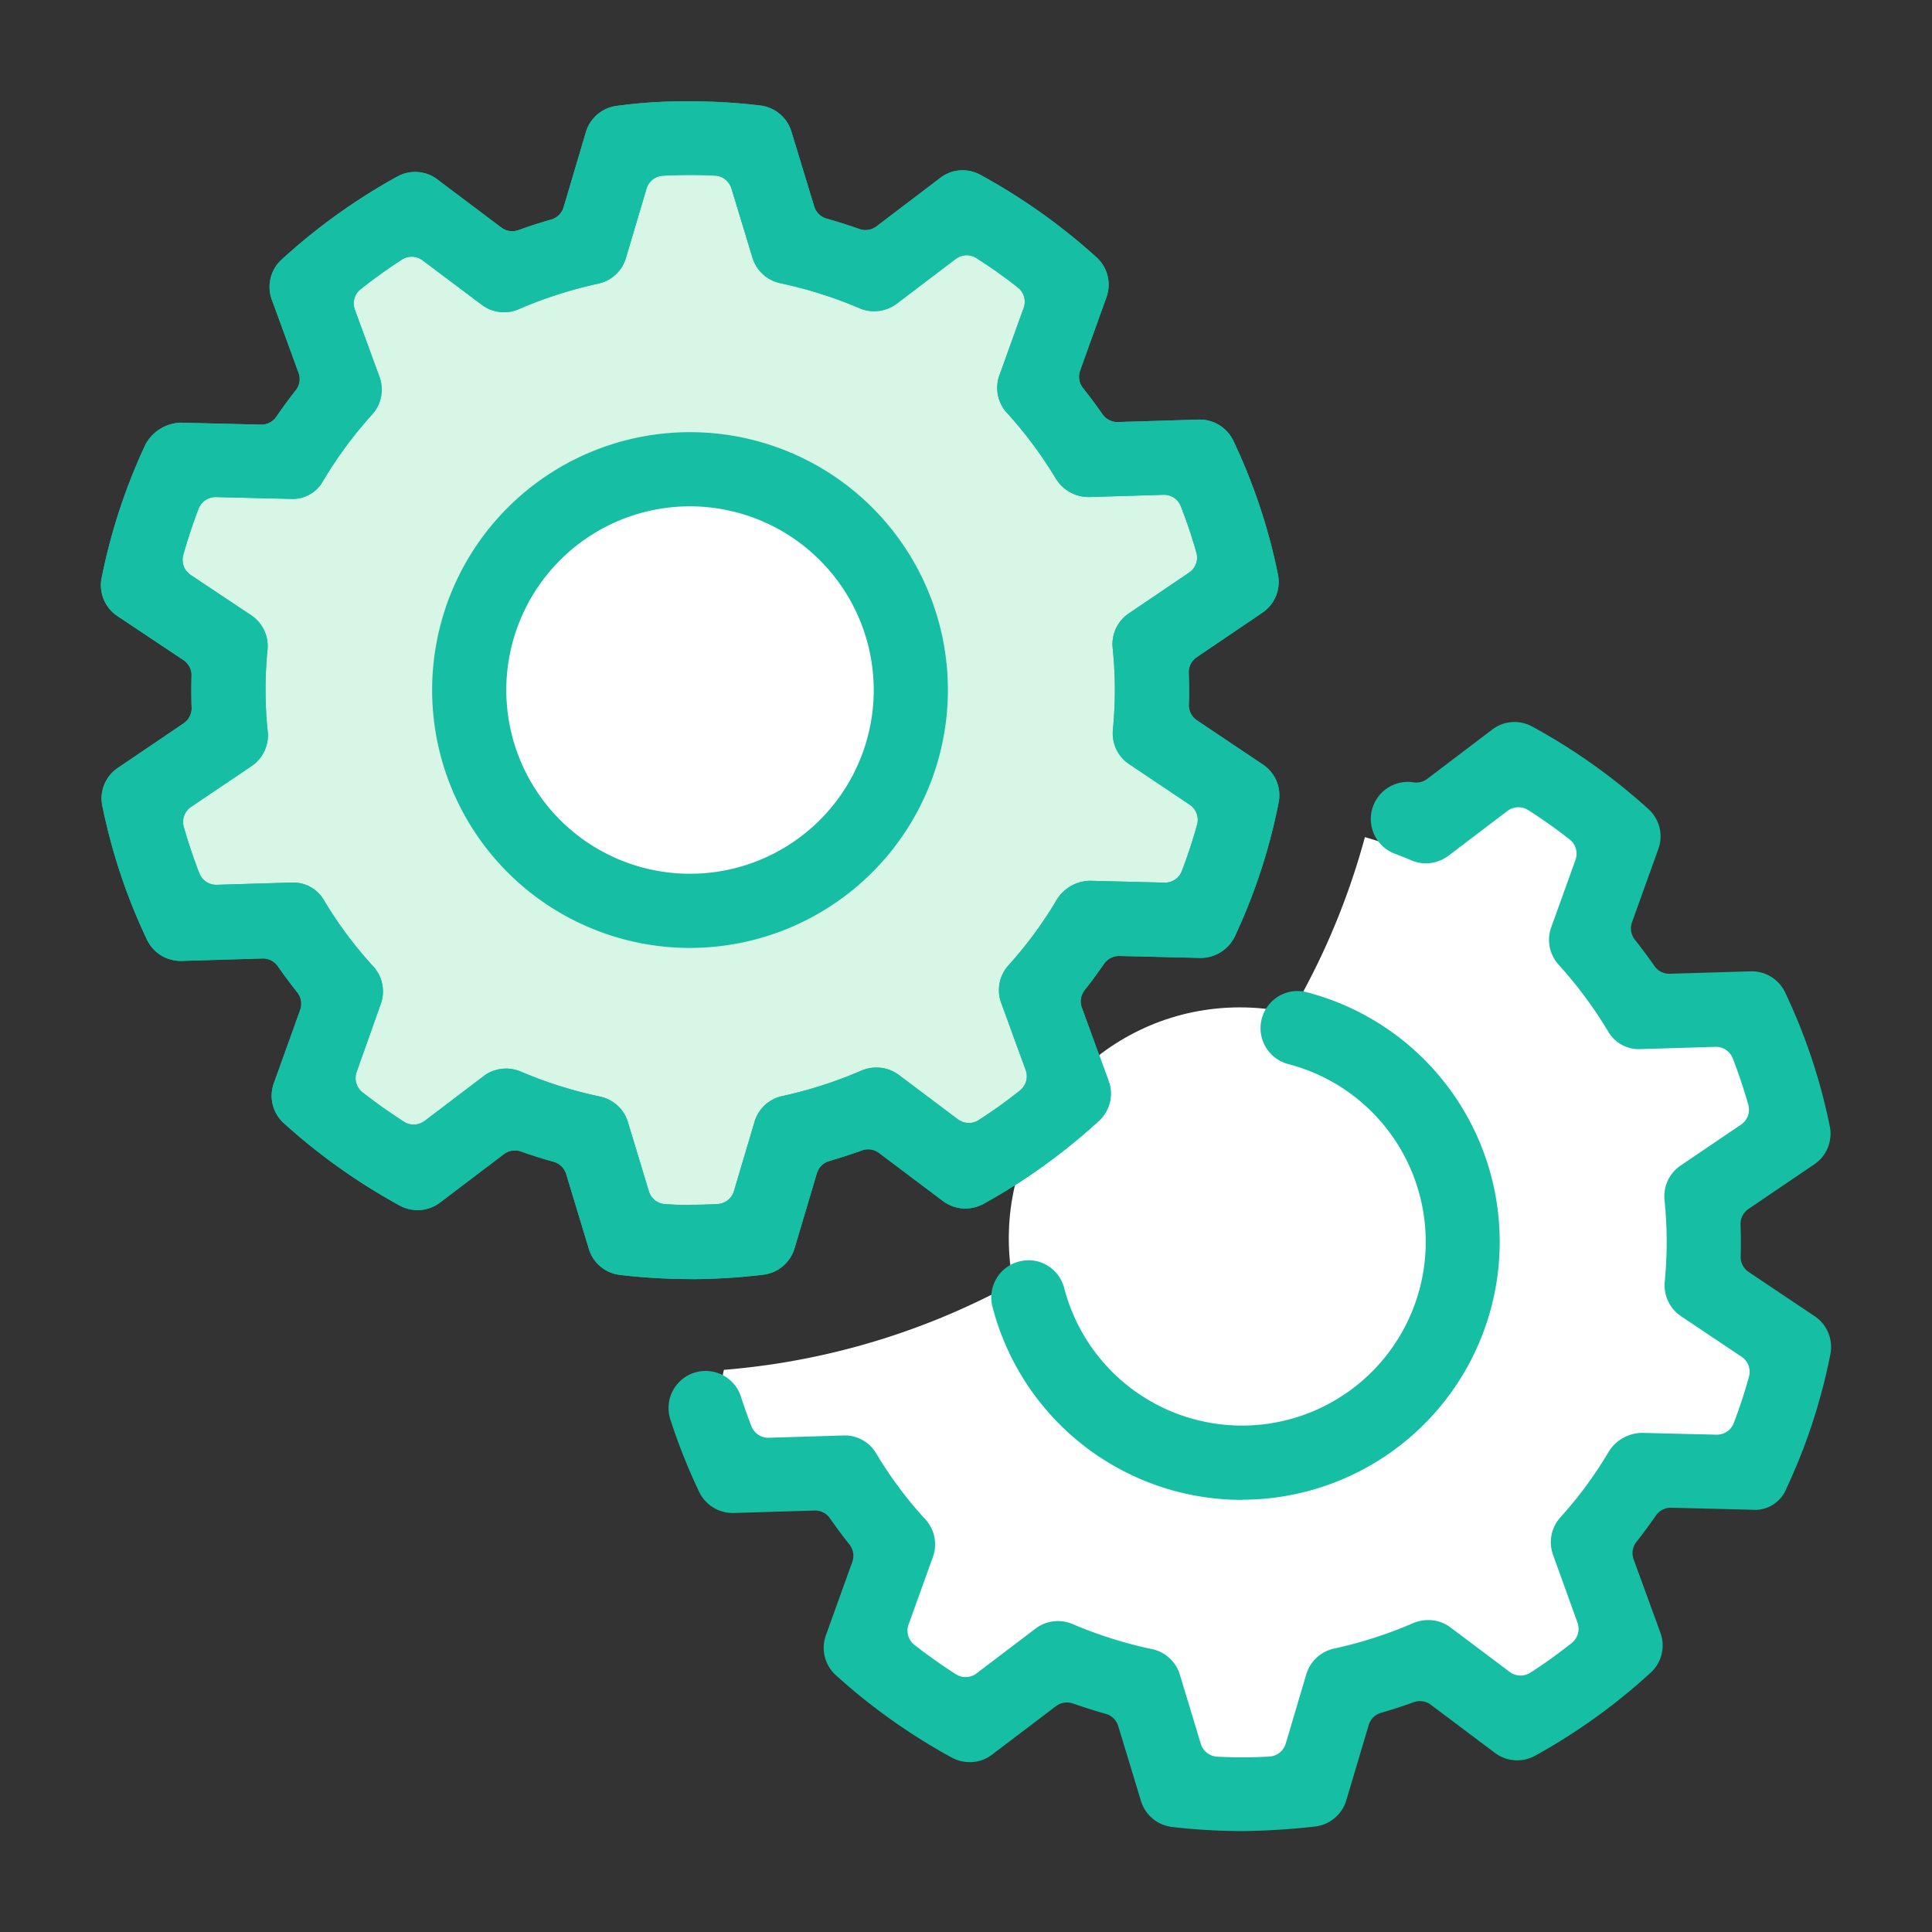 <?xml version="1.0" encoding="utf-8"?>
<svg xmlns="http://www.w3.org/2000/svg" width="67" height="67" viewBox="0 0 67 67">
  <rect x="0" y="0" width="67" height="67" fill="#333333" stroke="none"/>
  <g id="ic-implement" transform="translate(-368.5 -1085.501)">
    <g id="Group_3-inner" data-name="Group 3-inner" transform="translate(-78.368 896.676)">
      <path id="Path_22" data-name="Path 22" d="M501.641,229.224l-2.1-1.409a.919.919,0,0,1-.4-.851c.049-.526.072-1,.07-1.458,0-.477-.027-.955-.078-1.458a.924.924,0,0,1,.4-.855l2.093-1.417a.992.992,0,0,0,.4-1.092c-.157-.551-.341-1.1-.55-1.641a1,1,0,0,0-.935-.631l-2.542.078a.96.96,0,0,1-.875-.446,15.074,15.074,0,0,0-1.752-2.354.922.922,0,0,1-.185-.93l.843-2.336a1,1,0,0,0-.322-1.117c-.462-.361-.956-.712-1.469-1.039a.991.991,0,0,0-1.135.045l-2.043,1.551a.932.932,0,0,1-.562.188.921.921,0,0,1-.359-.072,15.187,15.187,0,0,0-1.687-.593,25.131,25.131,0,0,1-22.228,18.474.972.972,0,0,0-.01.548c.157.548.341,1.1.551,1.641a1,1,0,0,0,.935.633l2.646-.079a.869.869,0,0,1,.775.449,14.4,14.4,0,0,0,1.745,2.341.923.923,0,0,1,.191.935l-.845,2.341a.993.993,0,0,0,.325,1.118c.475.37.968.719,1.466,1.036a.982.982,0,0,0,.533.155,1,1,0,0,0,.6-.2l2.044-1.552a.919.919,0,0,1,.918-.115,15.388,15.388,0,0,0,2.83.893.914.914,0,0,1,.691.634l.727,2.4a1,1,0,0,0,.9.7l.191.01c.166.011.329.019.5.019.087,0,.176,0,.245-.007.271,0,.566-.008.9-.026a.993.993,0,0,0,.9-.708l.712-2.406a.93.93,0,0,1,.693-.638,15.426,15.426,0,0,0,2.82-.908.952.952,0,0,1,.37-.075.924.924,0,0,1,.554.183l2.051,1.541a.995.995,0,0,0,1.133.042,17.96,17.96,0,0,0,1.463-1.05.993.993,0,0,0,.314-1.115l-.852-2.337a.917.917,0,0,1,.183-.934,14.518,14.518,0,0,0,1.735-2.355,1,1,0,0,1,.82-.45l2.6.064a1,1,0,0,0,.926-.635c.206-.535.387-1.088.541-1.647A.99.99,0,0,0,501.641,229.224Z" transform="translate(5.749 6.469)" fill="#fff"/>
      <circle id="Ellipse_2" data-name="Ellipse 2" cx="8.012" cy="8.012" r="8.012" transform="translate(481.852 223.76)" fill="#fff"/>
      <path id="Path_23" data-name="Path 23" d="M472.757,193.64l1.288,3.058,2.724,1.061,2.958-2.06,3.788,2.514-.909,3.561,1.818,2.727h4.015l.758,3.712-2.424,2.424.152,3.712,2.738,1.288-1.147,4.394-4.242.682-1.364,2.349.454,3.106-3.03,2.727-4.243-1.742-2.5.758-.833,3.182h-4.7l-1.136-3.03-2.9-1.061-2.572,1.667-4.077-2.424,1.061-3.106-1.97-2.727-3.673-.227-1.327-4.924,3.485-2.358-.379-2.643-3.106-1.061,1.327-4.243,4.279-.53,1.591-2.879-1.364-3.485,4.621-2.349,3.485,2.576,2.2-1.364.606-3.286Z" transform="translate(0.4 0.479)" fill="#d7f6e5"/>
      <path id="Path_24" data-name="Path 24" d="M474.39,209.186a7.04,7.04,0,1,1-7.041-7.041A7.04,7.04,0,0,1,474.39,209.186Z" transform="translate(3.616 3.572)" fill="#fff"/>
      <g id="Group_2" data-name="Group 2" transform="translate(450.368 192.324)">
        <path id="Path_25" data-name="Path 25" d="M470.81,233.182a21.157,21.157,0,0,1-2.436-.143,1.279,1.279,0,0,1-1.084-.9l-.788-2.6a.634.634,0,0,0-.432-.424c-.372-.1-.755-.224-1.139-.359a.616.616,0,0,0-.209-.035.631.631,0,0,0-.379.127l-2.216,1.681a1.289,1.289,0,0,1-1.392.106,20.946,20.946,0,0,1-4.022-2.857,1.28,1.28,0,0,1-.348-1.388l.915-2.547a.63.63,0,0,0-.1-.6c-.233-.293-.461-.6-.676-.908a.627.627,0,0,0-.515-.271l-2.821.085h-.04a1.292,1.292,0,0,1-1.162-.735,20.192,20.192,0,0,1-1.549-4.639,1.277,1.277,0,0,1,.539-1.321l2.281-1.545a.633.633,0,0,0,.277-.54c-.007-.184-.01-.37-.01-.558s0-.367.007-.55a.628.628,0,0,0-.28-.543l-2.291-1.529a1.283,1.283,0,0,1-.548-1.319,20.292,20.292,0,0,1,1.529-4.647,1.443,1.443,0,0,1,1.23-.74l2.781.068a.629.629,0,0,0,.518-.273c.21-.307.436-.615.674-.918a.624.624,0,0,0,.1-.6l-.929-2.541a1.282,1.282,0,0,1,.34-1.392,20.843,20.843,0,0,1,4.005-2.876,1.273,1.273,0,0,1,1.392.094l2.224,1.673a.624.624,0,0,0,.376.125.642.642,0,0,0,.214-.037c.38-.138.762-.26,1.136-.367a.628.628,0,0,0,.431-.425l.772-2.606a1.289,1.289,0,0,1,1.079-.912,17.518,17.518,0,0,1,2.23-.158c.094,0,.191,0,.289,0a20.873,20.873,0,0,1,2.448.145,1.29,1.29,0,0,1,1.081.9l.791,2.6a.625.625,0,0,0,.43.423c.394.112.777.233,1.139.361a.619.619,0,0,0,.21.037.636.636,0,0,0,.38-.128l2.213-1.681a1.253,1.253,0,0,1,.775-.265,1.279,1.279,0,0,1,.616.158,20.926,20.926,0,0,1,4.024,2.857,1.283,1.283,0,0,1,.349,1.388l-.916,2.547a.631.631,0,0,0,.1.6c.237.3.466.605.679.912a.631.631,0,0,0,.516.269l2.819-.085h.04a1.292,1.292,0,0,1,1.162.734,20.1,20.1,0,0,1,1.548,4.643,1.286,1.286,0,0,1-.54,1.319l-2.279,1.545a.624.624,0,0,0-.275.539c.005.2.011.374.011.551s0,.372-.008.558a.63.63,0,0,0,.28.54l2.287,1.533a1.282,1.282,0,0,1,.547,1.315,20.035,20.035,0,0,1-1.522,4.65,1.321,1.321,0,0,1-1.188.742l-2.826-.068a.629.629,0,0,0-.52.274c-.209.3-.434.611-.67.908a.628.628,0,0,0-.1.607l.929,2.545a1.278,1.278,0,0,1-.338,1.385,20.812,20.812,0,0,1-4.009,2.883,1.3,1.3,0,0,1-1.394-.1l-2.221-1.671a.629.629,0,0,0-.589-.089c-.376.135-.76.259-1.139.37a.626.626,0,0,0-.427.424l-.775,2.606a1.291,1.291,0,0,1-1.081.911,21.25,21.25,0,0,1-2.481.155Zm-6.394-7.3a1.319,1.319,0,0,1,.5.1,14.757,14.757,0,0,0,2.761.871,1.286,1.286,0,0,1,.966.885l.727,2.4a.629.629,0,0,0,.573.446l.2.01c.16.01.315.018.48.018.079,0,.161,0,.245-.007.265,0,.554-.008.882-.025a.628.628,0,0,0,.57-.449l.715-2.406a1.288,1.288,0,0,1,.963-.89,14.852,14.852,0,0,0,2.755-.888,1.32,1.32,0,0,1,.513-.1,1.277,1.277,0,0,1,.772.256l2.051,1.541a.63.63,0,0,0,.717.026,17.281,17.281,0,0,0,1.433-1.028.627.627,0,0,0,.2-.706l-.852-2.336a1.282,1.282,0,0,1,.255-1.3,14.115,14.115,0,0,0,1.69-2.3,1.376,1.376,0,0,1,1.143-.63l2.591.064a.627.627,0,0,0,.586-.4c.2-.524.38-1.066.531-1.613a.63.63,0,0,0-.256-.689l-2.1-1.407a1.285,1.285,0,0,1-.565-1.188c.048-.515.07-.982.068-1.422,0-.464-.027-.93-.076-1.424a1.286,1.286,0,0,1,.559-1.192l2.093-1.417a.627.627,0,0,0,.252-.691c-.151-.539-.333-1.08-.539-1.608a.626.626,0,0,0-.585-.4l-2.573.078a1.335,1.335,0,0,1-1.167-.622,14.614,14.614,0,0,0-1.709-2.3,1.28,1.28,0,0,1-.258-1.3l.841-2.337a.626.626,0,0,0-.2-.706c-.453-.356-.937-.7-1.439-1.02a.622.622,0,0,0-.338-.1.63.63,0,0,0-.38.128l-2.044,1.552a1.3,1.3,0,0,1-.781.262,1.259,1.259,0,0,1-.5-.1,14.947,14.947,0,0,0-2.76-.873,1.289,1.289,0,0,1-.964-.884l-.728-2.4a.631.631,0,0,0-.57-.446c-.251-.012-.48-.022-.74-.022h-.18c-.263,0-.556.008-.886.025a.629.629,0,0,0-.57.45l-.712,2.4a1.288,1.288,0,0,1-.96.893,14.98,14.98,0,0,0-2.761.886,1.252,1.252,0,0,1-.506.106,1.3,1.3,0,0,1-.775-.259l-2.051-1.541a.63.63,0,0,0-.717-.026c-.491.318-.972.663-1.432,1.027a.627.627,0,0,0-.2.709l.854,2.331a1.286,1.286,0,0,1-.251,1.3,14.5,14.5,0,0,0-1.7,2.3,1.212,1.212,0,0,1-1.05.634l-2.681-.065a.628.628,0,0,0-.591.4c-.2.521-.379,1.062-.532,1.609a.629.629,0,0,0,.256.69l2.1,1.4a1.287,1.287,0,0,1,.565,1.2,13.748,13.748,0,0,0-.067,1.415,13.2,13.2,0,0,0,.075,1.414,1.288,1.288,0,0,1-.559,1.2l-2.1,1.417a.627.627,0,0,0-.252.693c.154.54.335,1.081.54,1.609a.63.63,0,0,0,.585.4l2.658-.08a1.232,1.232,0,0,1,1.085.626,14.021,14.021,0,0,0,1.7,2.281,1.283,1.283,0,0,1,.263,1.305L459.235,226a.629.629,0,0,0,.206.708c.466.364.951.706,1.436,1.017a.623.623,0,0,0,.338.1.63.63,0,0,0,.38-.128l2.043-1.552A1.276,1.276,0,0,1,464.415,225.883Z" transform="translate(-450.368 -192.324)" fill="#16bfa3"/>
        <path id="Path_26" data-name="Path 26" d="M470.81,233.182a21.157,21.157,0,0,1-2.436-.143,1.279,1.279,0,0,1-1.084-.9l-.788-2.6a.634.634,0,0,0-.432-.424c-.372-.1-.755-.224-1.139-.359a.616.616,0,0,0-.209-.035.631.631,0,0,0-.379.127l-2.216,1.681a1.289,1.289,0,0,1-1.392.106,20.946,20.946,0,0,1-4.022-2.857,1.28,1.28,0,0,1-.348-1.388l.915-2.547a.63.63,0,0,0-.1-.6c-.233-.293-.461-.6-.676-.908a.627.627,0,0,0-.515-.271l-2.821.085h-.04a1.292,1.292,0,0,1-1.162-.735,20.192,20.192,0,0,1-1.549-4.639,1.277,1.277,0,0,1,.539-1.321l2.281-1.545a.633.633,0,0,0,.277-.54c-.007-.184-.01-.37-.01-.558s0-.367.007-.55a.628.628,0,0,0-.28-.543l-2.291-1.529a1.283,1.283,0,0,1-.548-1.319,20.292,20.292,0,0,1,1.529-4.647,1.443,1.443,0,0,1,1.23-.74l2.781.068a.629.629,0,0,0,.518-.273c.21-.307.436-.615.674-.918a.624.624,0,0,0,.1-.6l-.929-2.541a1.282,1.282,0,0,1,.34-1.392,20.843,20.843,0,0,1,4.005-2.876,1.273,1.273,0,0,1,1.392.094l2.224,1.673a.624.624,0,0,0,.376.125.642.642,0,0,0,.214-.037c.38-.138.762-.26,1.136-.367a.628.628,0,0,0,.431-.425l.772-2.606a1.289,1.289,0,0,1,1.079-.912,17.518,17.518,0,0,1,2.23-.158c.094,0,.191,0,.289,0a20.873,20.873,0,0,1,2.448.145,1.29,1.29,0,0,1,1.081.9l.791,2.6a.625.625,0,0,0,.43.423c.394.112.777.233,1.139.361a.619.619,0,0,0,.21.037.636.636,0,0,0,.38-.128l2.213-1.681a1.253,1.253,0,0,1,.775-.265,1.279,1.279,0,0,1,.616.158,20.926,20.926,0,0,1,4.024,2.857,1.283,1.283,0,0,1,.349,1.388l-.916,2.547a.631.631,0,0,0,.1.6c.237.3.466.605.679.912a.631.631,0,0,0,.516.269l2.819-.085h.04a1.292,1.292,0,0,1,1.162.734,20.1,20.1,0,0,1,1.548,4.643,1.286,1.286,0,0,1-.54,1.319l-2.279,1.545a.624.624,0,0,0-.275.539c.005.2.011.374.011.551s0,.372-.008.558a.63.63,0,0,0,.28.54l2.287,1.533a1.282,1.282,0,0,1,.547,1.315,20.035,20.035,0,0,1-1.522,4.65,1.321,1.321,0,0,1-1.188.742l-2.826-.068a.629.629,0,0,0-.52.274c-.209.3-.434.611-.67.908a.628.628,0,0,0-.1.607l.929,2.545a1.278,1.278,0,0,1-.338,1.385,20.812,20.812,0,0,1-4.009,2.883,1.3,1.3,0,0,1-1.394-.1l-2.221-1.671a.629.629,0,0,0-.589-.089c-.376.135-.76.259-1.139.37a.626.626,0,0,0-.427.424l-.775,2.606a1.291,1.291,0,0,1-1.081.911,21.25,21.25,0,0,1-2.481.155Zm-6.394-7.3a1.319,1.319,0,0,1,.5.1,14.757,14.757,0,0,0,2.761.871,1.286,1.286,0,0,1,.966.885l.727,2.4a.629.629,0,0,0,.573.446l.2.01c.16.01.315.018.48.018.079,0,.161,0,.245-.007.265,0,.554-.008.882-.025a.628.628,0,0,0,.57-.449l.715-2.406a1.288,1.288,0,0,1,.963-.89,14.852,14.852,0,0,0,2.755-.888,1.32,1.32,0,0,1,.513-.1,1.277,1.277,0,0,1,.772.256l2.051,1.541a.63.63,0,0,0,.717.026,17.281,17.281,0,0,0,1.433-1.028.627.627,0,0,0,.2-.706l-.852-2.336a1.282,1.282,0,0,1,.255-1.3,14.115,14.115,0,0,0,1.69-2.3,1.376,1.376,0,0,1,1.143-.63l2.591.064a.627.627,0,0,0,.586-.4c.2-.524.38-1.066.531-1.613a.63.63,0,0,0-.256-.689l-2.1-1.407a1.285,1.285,0,0,1-.565-1.188c.048-.515.07-.982.068-1.422,0-.464-.027-.93-.076-1.424a1.286,1.286,0,0,1,.559-1.192l2.093-1.417a.627.627,0,0,0,.252-.691c-.151-.539-.333-1.08-.539-1.608a.626.626,0,0,0-.585-.4l-2.573.078a1.335,1.335,0,0,1-1.167-.622,14.614,14.614,0,0,0-1.709-2.3,1.28,1.28,0,0,1-.258-1.3l.841-2.337a.626.626,0,0,0-.2-.706c-.453-.356-.937-.7-1.439-1.02a.622.622,0,0,0-.338-.1.63.63,0,0,0-.38.128l-2.044,1.552a1.3,1.3,0,0,1-.781.262,1.259,1.259,0,0,1-.5-.1,14.947,14.947,0,0,0-2.76-.873,1.289,1.289,0,0,1-.964-.884l-.728-2.4a.631.631,0,0,0-.57-.446c-.251-.012-.48-.022-.74-.022h-.18c-.263,0-.556.008-.886.025a.629.629,0,0,0-.57.45l-.712,2.4a1.288,1.288,0,0,1-.96.893,14.98,14.98,0,0,0-2.761.886,1.252,1.252,0,0,1-.506.106,1.3,1.3,0,0,1-.775-.259l-2.051-1.541a.63.63,0,0,0-.717-.026c-.491.318-.972.663-1.432,1.027a.627.627,0,0,0-.2.709l.854,2.331a1.286,1.286,0,0,1-.251,1.3,14.5,14.5,0,0,0-1.7,2.3,1.212,1.212,0,0,1-1.05.634l-2.681-.065a.628.628,0,0,0-.591.4c-.2.521-.379,1.062-.532,1.609a.629.629,0,0,0,.256.69l2.1,1.4a1.287,1.287,0,0,1,.565,1.2,13.748,13.748,0,0,0-.067,1.415,13.2,13.2,0,0,0,.075,1.414,1.288,1.288,0,0,1-.559,1.2l-2.1,1.417a.627.627,0,0,0-.252.693c.154.54.335,1.081.54,1.609a.63.63,0,0,0,.585.4l2.658-.08a1.232,1.232,0,0,1,1.085.626,14.021,14.021,0,0,0,1.7,2.281,1.283,1.283,0,0,1,.263,1.305L459.235,226a.629.629,0,0,0,.206.708c.466.364.951.706,1.436,1.017a.623.623,0,0,0,.338.1.63.63,0,0,0,.38-.128l2.043-1.552A1.276,1.276,0,0,1,464.415,225.883Z" transform="translate(-450.368 -192.324)" fill="#16bfa3"/>
        <path id="Path_27" data-name="Path 27" d="M467.734,218.634a8.943,8.943,0,1,1,8.943-8.943A8.953,8.953,0,0,1,467.734,218.634Zm0-15.314a6.371,6.371,0,1,0,6.371,6.371A6.379,6.379,0,0,0,467.734,203.32Z" transform="translate(-447.305 -189.26)" fill="#16bfa3"/>
        <path id="Path_28" data-name="Path 28" d="M484.7,246.581a21.626,21.626,0,0,1-2.429-.143,1.281,1.281,0,0,1-1.083-.9l-.79-2.6a.627.627,0,0,0-.432-.423c-.372-.105-.755-.225-1.139-.36a.645.645,0,0,0-.209-.035.623.623,0,0,0-.379.128l-2.216,1.68a1.259,1.259,0,0,1-.775.262,1.312,1.312,0,0,1-.619-.157,20.879,20.879,0,0,1-4.02-2.856,1.279,1.279,0,0,1-.348-1.388l.916-2.547a.628.628,0,0,0-.1-.6c-.23-.289-.458-.595-.676-.908a.625.625,0,0,0-.516-.27l-2.821.085h-.04a1.288,1.288,0,0,1-1.16-.735,20.475,20.475,0,0,1-1-2.513,1.288,1.288,0,0,1,.832-1.617,1.312,1.312,0,0,1,.393-.06,1.281,1.281,0,0,1,1.225.892c.109.337.232.681.364,1.024a.63.63,0,0,0,.586.4l2.6-.079a1.264,1.264,0,0,1,1.143.627,14.034,14.034,0,0,0,1.7,2.279,1.281,1.281,0,0,1,.265,1.305l-.843,2.341a.628.628,0,0,0,.2.709c.466.363.949.705,1.436,1.017a.634.634,0,0,0,.34.1.62.62,0,0,0,.379-.128l2.044-1.551a1.283,1.283,0,0,1,1.281-.161,14.962,14.962,0,0,0,2.761.871,1.281,1.281,0,0,1,.965.884l.727,2.4a.631.631,0,0,0,.57.446c.3.015.554.022.905.022.277,0,.571-.008.9-.026a.629.629,0,0,0,.57-.449l.713-2.406a1.292,1.292,0,0,1,.963-.89,14.869,14.869,0,0,0,2.756-.888,1.327,1.327,0,0,1,.511-.1,1.263,1.263,0,0,1,.771.255l2.052,1.541a.624.624,0,0,0,.378.127.635.635,0,0,0,.34-.1,17.3,17.3,0,0,0,1.433-1.028.629.629,0,0,0,.2-.708L495.477,237a1.285,1.285,0,0,1,.255-1.3,14.112,14.112,0,0,0,1.69-2.3,1.376,1.376,0,0,1,1.143-.629l2.592.063a.629.629,0,0,0,.586-.4c.2-.525.379-1.068.529-1.613a.628.628,0,0,0-.256-.689l-2.1-1.407a1.289,1.289,0,0,1-.566-1.188c.048-.517.07-.983.068-1.421,0-.462-.027-.941-.076-1.425a1.289,1.289,0,0,1,.56-1.192l2.092-1.417a.627.627,0,0,0,.254-.691c-.153-.537-.334-1.079-.539-1.608a.628.628,0,0,0-.586-.4l-2.6.079a1.23,1.23,0,0,1-1.143-.625,14.809,14.809,0,0,0-1.707-2.3,1.28,1.28,0,0,1-.259-1.3l.841-2.336a.631.631,0,0,0-.2-.708c-.453-.355-.937-.7-1.44-1.02a.633.633,0,0,0-.719.029l-2.043,1.552a1.3,1.3,0,0,1-.781.265,1.243,1.243,0,0,1-.5-.1c-.2-.085-.39-.16-.582-.233a1.287,1.287,0,0,1,.445-2.491,1.226,1.226,0,0,1,.2.015.6.6,0,0,0,.1.008.633.633,0,0,0,.38-.128l2.249-1.706a1.263,1.263,0,0,1,.775-.266,1.28,1.28,0,0,1,.616.158,20.908,20.908,0,0,1,4.026,2.858,1.277,1.277,0,0,1,.348,1.387l-.915,2.547a.63.63,0,0,0,.1.6c.24.3.468.608.679.912a.627.627,0,0,0,.515.269l2.8-.083a1.278,1.278,0,0,1,1.219.734,20.116,20.116,0,0,1,1.548,4.643,1.284,1.284,0,0,1-.541,1.317l-2.279,1.545a.627.627,0,0,0-.275.539c.005.2.011.375.011.551s0,.372-.007.556a.626.626,0,0,0,.278.541l2.288,1.533a1.284,1.284,0,0,1,.545,1.315,20.027,20.027,0,0,1-1.522,4.651,1.176,1.176,0,0,1-1.042.75h0c-.035,0-.072,0-.109-.005l-.045,0-2.817-.07a.627.627,0,0,0-.518.274c-.209.3-.435.611-.671.91a.626.626,0,0,0-.1.605l.929,2.545a1.28,1.28,0,0,1-.338,1.387,20.788,20.788,0,0,1-4.009,2.881,1.285,1.285,0,0,1-1.392-.1L491.24,242.2a.628.628,0,0,0-.59-.09c-.376.135-.76.26-1.139.37a.626.626,0,0,0-.427.424l-.775,2.606a1.289,1.289,0,0,1-1.08.911A24.808,24.808,0,0,1,484.7,246.581Z" transform="translate(-445.119 -186.579)" fill="#16bfa3"/>
        <path id="Path_29" data-name="Path 29" d="M481.706,232.606a8.934,8.934,0,0,1-8.655-6.7,1.284,1.284,0,0,1,.922-1.565,1.294,1.294,0,0,1,.334-.045,1.281,1.281,0,0,1,1.233.967,6.371,6.371,0,1,0,7.77-7.77,1.288,1.288,0,0,1,.314-2.534,1.258,1.258,0,0,1,.326.042,8.944,8.944,0,0,1-2.243,17.6Z" transform="translate(-442.134 -184.091)" fill="#16bfa3"/>
      </g>
    </g>
    <rect id="Group_3-area" data-name="Group 3-area" width="67" height="67" transform="translate(368.5 1085.501)" fill="none"/>
  </g>
</svg>
